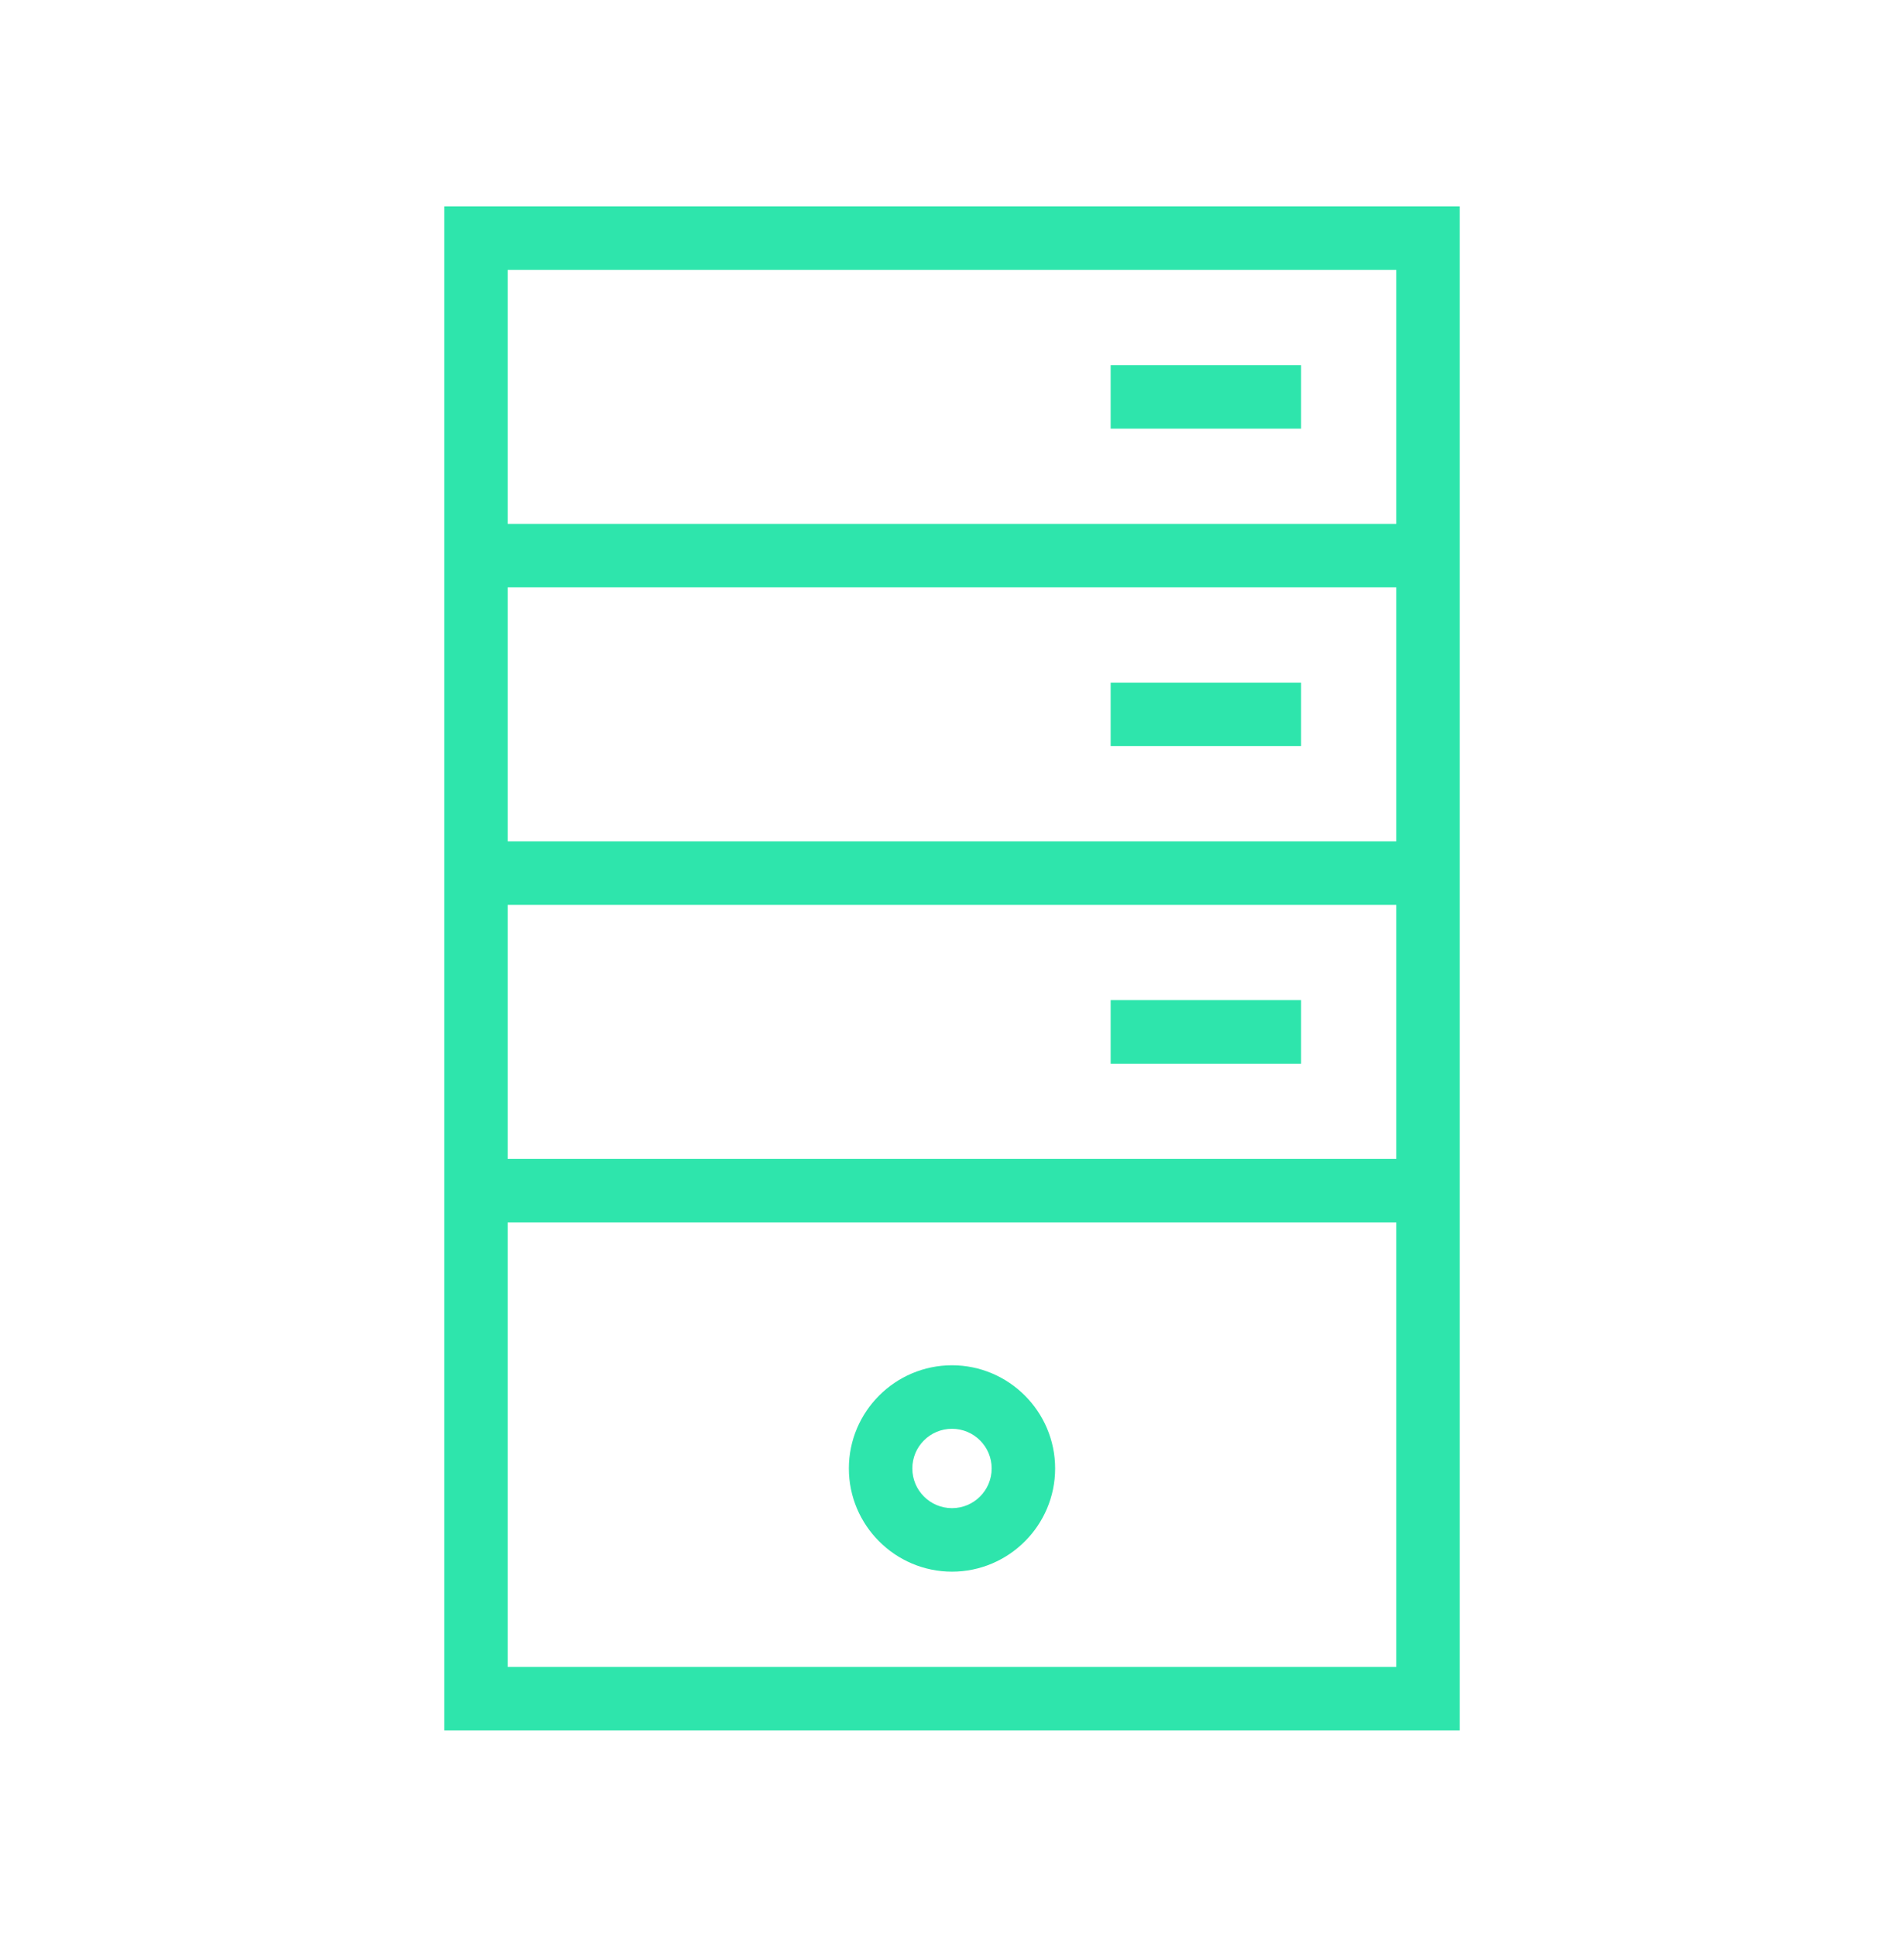 <svg width="60" height="61" viewBox="0 0 60 61" fill="none" xmlns="http://www.w3.org/2000/svg">
<path d="M14 6.5V54.501H46V6.5H14ZM44 8.5V16.5H16V8.5H44ZM16 26.5V18.5H44V26.5H16ZM44 28.5V36.501H16V28.5H44ZM16 52.501V38.501H44V52.501H16Z" fill="#2EE5AC"/>
<path d="M30 43.001C28.21 43.001 26.75 44.461 26.75 46.251C26.75 48.041 28.21 49.501 30 49.501C31.79 49.501 33.25 48.041 33.25 46.251C33.25 44.461 31.79 43.001 30 43.001ZM30 47.501C29.31 47.501 28.75 46.941 28.75 46.251C28.75 45.56 29.31 45.001 30 45.001C30.69 45.001 31.25 45.56 31.25 46.251C31.25 46.941 30.69 47.501 30 47.501Z" fill="#2EE5AC"/>
<path d="M41 31.5H35V33.501H41V31.5Z" fill="#2EE5AC"/>
<path d="M41 21.5H35V23.5H41V21.5Z" fill="#2EE5AC"/>
<path d="M41 11.501H35V13.501H41V11.501Z" fill="#2EE5AC"/>
</svg>
